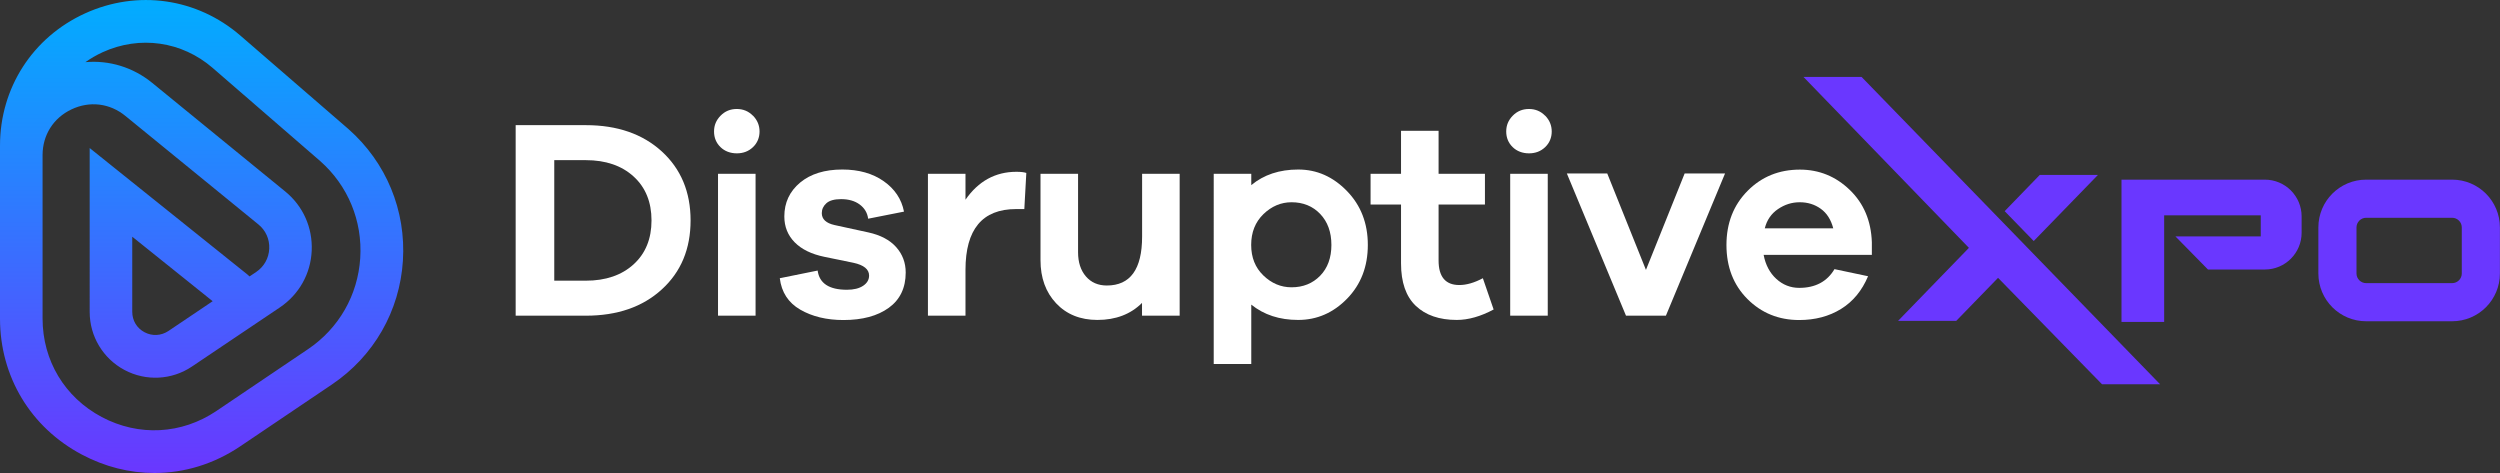 <?xml version="1.0" encoding="UTF-8"?>
<svg id="Layer_2" data-name="Layer 2" xmlns="http://www.w3.org/2000/svg" width="264.27" height="50" xmlns:xlink="http://www.w3.org/1999/xlink" viewBox="0 0 264.27 50">
  <rect x="0" y="0" width="264.27" height="50" fill="#333333" stroke="none"/>
  <defs>
    <style>
      .cls-1 {
        fill: #fff;
      }

      .cls-2 {
        fill: url(#Degradado_sin_nombre_3);
      }

      .cls-3 {
        fill: #6a37ff;
      }
    </style>
    <linearGradient id="Degradado_sin_nombre_3" data-name="Degradado sin nombre 3" x1="21.31" y1="0" x2="21.31" y2="50" gradientUnits="userSpaceOnUse">
      <stop offset="0" stop-color="#01adff"/>
      <stop offset="1" stop-color="#6a37ff"/>
    </linearGradient>
  </defs>
  <g id="Layer_1-2" data-name="Layer 1">
    <g>
      <g>
        <path class="cls-1" d="M61.93,13.23c3.33,0,6,.93,8.03,2.78,2.02,1.85,3.04,4.28,3.04,7.29s-1.01,5.44-3.04,7.29c-2.02,1.85-4.7,2.78-8.03,2.78h-7.42V13.23h7.42Zm0,16.44c2.1,0,3.79-.58,5.05-1.73,1.26-1.15,1.89-2.7,1.89-4.64s-.63-3.49-1.89-4.64c-1.26-1.15-2.95-1.73-5.05-1.73h-3.34v12.74h3.34Z"/>
        <path class="cls-1" d="M79.6,12.23c.46,.47,.69,1.03,.69,1.67s-.23,1.21-.69,1.65c-.46,.44-1.03,.66-1.71,.66s-1.28-.22-1.73-.66-.68-.99-.68-1.65,.23-1.2,.69-1.67,1.03-.71,1.71-.71,1.25,.24,1.71,.71Zm-3.7,21.14v-15h3.97v15h-3.97Z"/>
        <path class="cls-1" d="M86.43,28.59c.18,1.36,1.21,2.04,3.1,2.04,.72,0,1.29-.14,1.71-.42,.42-.28,.63-.64,.63-1.08,0-.66-.55-1.11-1.65-1.35l-3.07-.63c-1.36-.28-2.41-.79-3.14-1.53-.73-.74-1.1-1.65-1.1-2.74,0-1.46,.56-2.65,1.67-3.58,1.11-.92,2.6-1.38,4.46-1.38,1.74,0,3.2,.41,4.37,1.23,1.17,.82,1.89,1.89,2.15,3.22l-3.79,.75c-.08-.62-.38-1.12-.89-1.5-.51-.38-1.17-.57-1.97-.57-.72,0-1.24,.15-1.56,.44-.32,.29-.48,.64-.48,1.04,0,.64,.45,1.06,1.35,1.26l3.58,.78c1.28,.28,2.26,.8,2.93,1.55,.67,.75,1.01,1.65,1.01,2.69,0,1.62-.6,2.87-1.79,3.73-1.19,.86-2.79,1.29-4.79,1.29-1.78,0-3.31-.37-4.57-1.1-1.26-.73-1.98-1.84-2.16-3.32l4-.81Z"/>
        <path class="cls-1" d="M108.49,18.28l-.21,3.82h-.87c-3.57,0-5.35,2.14-5.35,6.43v4.84h-3.97v-15h3.97v2.74c1.36-1.96,3.16-2.95,5.38-2.95,.46,0,.81,.04,1.05,.12Z"/>
        <path class="cls-1" d="M124.69,33.37h-3.97v-1.35c-1.2,1.2-2.78,1.8-4.72,1.8-1.8,0-3.26-.59-4.36-1.76-1.1-1.17-1.65-2.69-1.65-4.55v-9.14h3.97v8.3c0,1.06,.28,1.91,.83,2.55s1.29,.96,2.21,.96c2.48,0,3.73-1.72,3.73-5.17v-6.64h3.97v15Z"/>
        <path class="cls-1" d="M142.38,20.19c1.47,1.51,2.21,3.41,2.21,5.7s-.73,4.18-2.19,5.68c-1.46,1.5-3.19,2.25-5.17,2.25s-3.62-.54-4.96-1.62v6.28h-3.97V18.37h3.97v1.2c1.32-1.1,2.98-1.65,4.96-1.65s3.68,.76,5.15,2.27Zm-2.83,8.96c.79-.81,1.19-1.9,1.19-3.26s-.4-2.45-1.19-3.28c-.79-.82-1.8-1.23-3.02-1.23-1.12,0-2.11,.42-2.98,1.26-.86,.84-1.29,1.92-1.29,3.25s.43,2.4,1.29,3.23c.86,.83,1.85,1.25,2.98,1.25,1.22,0,2.23-.41,3.02-1.22Z"/>
        <path class="cls-1" d="M157.9,32.71c-1.38,.74-2.69,1.11-3.91,1.11-1.84,0-3.29-.5-4.33-1.49-1.04-.99-1.56-2.49-1.56-4.49v-6.22h-3.22v-3.25h3.22v-4.54h3.97v4.54h4.9v3.25h-4.9v5.92c0,1.72,.73,2.59,2.19,2.59,.76,0,1.59-.24,2.49-.72l1.14,3.31Z"/>
        <path class="cls-1" d="M163.34,12.23c.46,.47,.69,1.03,.69,1.67s-.23,1.21-.69,1.65c-.46,.44-1.03,.66-1.71,.66s-1.28-.22-1.73-.66-.68-.99-.68-1.65,.23-1.2,.69-1.67,1.03-.71,1.71-.71,1.25,.24,1.71,.71Zm-3.7,21.14v-15h3.97v15h-3.97Z"/>
        <path class="cls-1" d="M176.09,33.37h-4.21l-6.25-15.03h4.27l4.09,10.19,4.09-10.19h4.27l-6.25,15.03Z"/>
        <path class="cls-1" d="M197.85,26.94h-11.42c.2,1.06,.65,1.91,1.34,2.54,.69,.63,1.5,.95,2.42,.95,1.7,0,2.95-.66,3.73-1.98l3.55,.75c-.64,1.52-1.59,2.68-2.86,3.46-1.26,.78-2.74,1.17-4.42,1.17-2.16,0-3.99-.74-5.47-2.22-1.48-1.48-2.22-3.39-2.22-5.71s.75-4.23,2.24-5.73,3.33-2.24,5.52-2.24c2.04,0,3.8,.72,5.28,2.15s2.25,3.27,2.33,5.52v1.35Zm-9.9-4.84c-.71,.48-1.18,1.16-1.4,2.04h7.24c-.24-.92-.68-1.61-1.32-2.07-.64-.46-1.38-.69-2.22-.69s-1.59,.24-2.3,.72Z"/>
      </g>
      <path class="cls-2" d="M16.32,50c-2.61,0-5.23-.65-7.67-1.95C3.23,45.18,0,39.8,0,33.67V15.39C0,9.31,3.44,3.95,8.98,1.42,14.52-1.11,20.82-.21,25.42,3.77l11.4,9.86c4.02,3.54,6.11,8.62,5.77,13.94-.34,5.32-3.08,10.09-7.5,13.07l-9.68,6.53c-2.78,1.88-5.92,2.83-9.08,2.83ZM4.5,16.4v17.27c0,4.44,2.34,8.33,6.25,10.41,3.92,2.08,8.45,1.84,12.13-.64l9.68-6.53c3.26-2.2,5.27-5.71,5.52-9.63,.25-3.92-1.29-7.66-4.24-10.26L22.48,7.18c-3.26-2.82-7.71-3.45-11.63-1.66-.65,.3-1.26,.65-1.82,1.05,2.51-.22,5.03,.53,7.07,2.2l14.05,11.47c1.89,1.54,2.91,3.83,2.8,6.27s-1.34,4.62-3.37,5.99l-9.28,6.24c-2.13,1.44-4.87,1.58-7.14,.37-2.27-1.21-3.68-3.56-3.68-6.13V15.65l16.69,13.38c.07,.06,.14,.12,.21,.19l.7-.47c.83-.56,1.34-1.46,1.38-2.46,.05-1-.37-1.94-1.15-2.57L13.25,12.25c-1.64-1.34-3.77-1.6-5.69-.69-1.92,.91-3.06,2.72-3.06,4.84Zm9.48,8.63v7.93c0,.92,.48,1.73,1.3,2.16,.81,.43,1.75,.38,2.52-.13l4.68-3.15-8.49-6.81Z"/>
      <g>
        <path class="cls-3" d="M259.21,23.02c.56,0,1.02,.46,1.02,1.02v4.87c0,.56-.46,1.02-1.02,1.02h-9.09c-.56,0-1.02-.46-1.02-1.02v-4.87c0-.56,.46-1.02,1.02-1.02h9.09m0-4.03h-9.09c-2.79,0-5.05,2.26-5.05,5.05v4.87c0,2.79,2.26,5.05,5.05,5.05h9.09c2.79,0,5.05-2.26,5.05-5.05v-4.87c0-2.79-2.26-5.05-5.05-5.05h0Z"/>
        <g>
          <polygon class="cls-3" points="190.64 8.13 208.13 26.2 200.64 33.92 206.79 33.92 211.21 29.37 222.2 40.62 228.34 40.62 196.78 8.13 190.64 8.13"/>
          <polygon class="cls-3" points="221.77 18.49 215.62 18.49 211.91 22.32 214.98 25.48 221.77 18.49"/>
        </g>
        <path class="cls-3" d="M224.26,34.02v-15.03h15.15c2.15,0,3.89,1.74,3.89,3.89v1.72c0,2.15-1.74,3.89-3.89,3.89h-6.01l-3.44-3.5h9.02v-2.23h-10.21v11.27h-4.52Z"/>
      </g>
    </g>
  </g>
</svg>